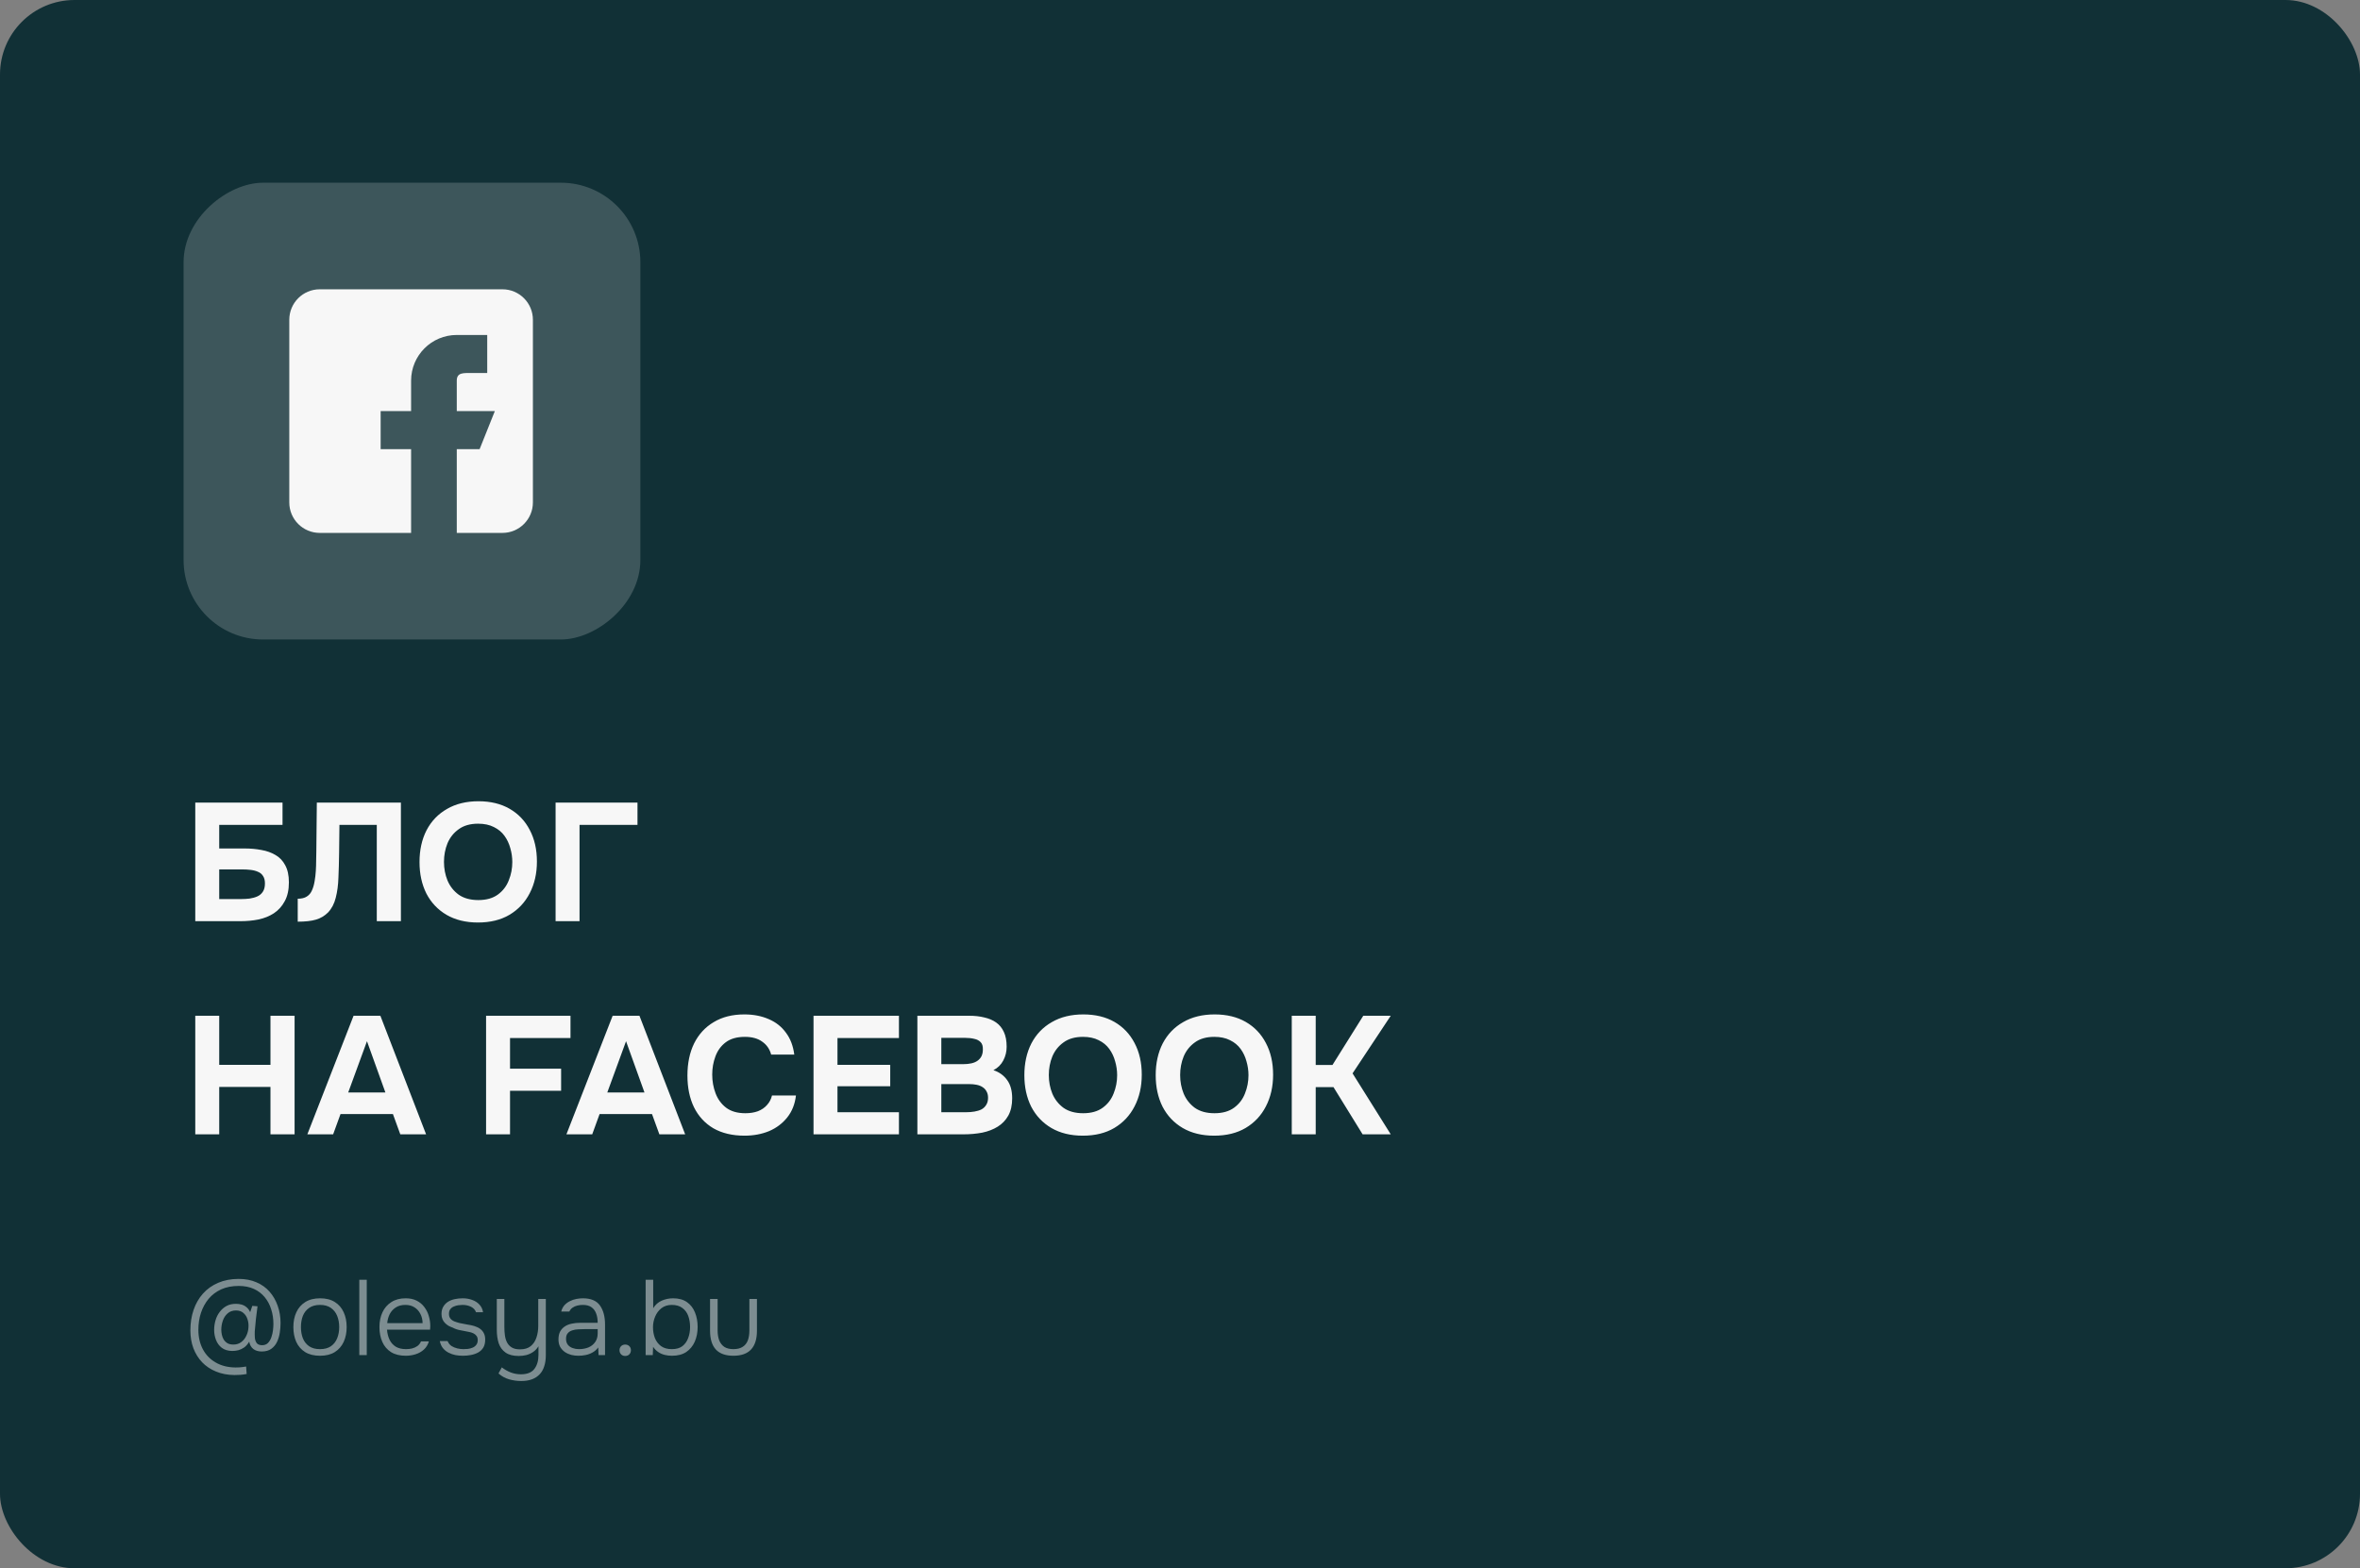 <?xml version="1.0" encoding="UTF-8"?> <svg xmlns="http://www.w3.org/2000/svg" width="310" height="206" viewBox="0 0 310 206" fill="none"><rect x="0" y="0" width="310" height="206" fill="#808080" stroke="none"/> <rect width="310" height="206" rx="9.789" fill="#113036"></rect> <rect x="84.116" y="24" width="60" height="60" rx="10.442" transform="rotate(90 84.116 24)" fill="#3D565B"></rect> <path d="M25.65 121V105.424H37.112V108.35H28.796V111.452H32.162C32.925 111.452 33.651 111.518 34.34 111.65C35.029 111.767 35.645 111.987 36.188 112.31C36.731 112.618 37.156 113.065 37.464 113.652C37.787 114.239 37.948 114.987 37.948 115.896C37.948 116.893 37.765 117.722 37.398 118.382C37.046 119.042 36.569 119.57 35.968 119.966C35.381 120.347 34.707 120.619 33.944 120.78C33.196 120.927 32.426 121 31.634 121H25.65ZM28.796 118.096H31.7C32.067 118.096 32.433 118.074 32.8 118.03C33.181 117.971 33.519 117.876 33.812 117.744C34.105 117.612 34.34 117.414 34.516 117.15C34.707 116.871 34.802 116.505 34.802 116.05C34.802 115.639 34.721 115.317 34.56 115.082C34.413 114.833 34.201 114.649 33.922 114.532C33.643 114.4 33.321 114.312 32.954 114.268C32.602 114.224 32.228 114.202 31.832 114.202H28.796V118.096ZM39.109 121.066V118.052C39.607 118.052 40.003 117.957 40.297 117.766C40.605 117.575 40.832 117.304 40.979 116.952C41.14 116.6 41.257 116.189 41.331 115.72C41.404 115.309 41.455 114.869 41.485 114.4C41.514 113.931 41.529 113.483 41.529 113.058C41.543 112.618 41.551 112.229 41.551 111.892L41.617 105.424H52.661V121H49.493V108.35H44.587L44.543 112.068C44.528 113.197 44.499 114.261 44.455 115.258C44.425 116.241 44.308 117.128 44.103 117.92C43.912 118.697 43.575 119.343 43.091 119.856C42.636 120.311 42.101 120.626 41.485 120.802C40.883 120.978 40.091 121.066 39.109 121.066ZM62.785 121.176C61.186 121.176 59.807 120.839 58.648 120.164C57.505 119.489 56.624 118.558 56.008 117.37C55.407 116.167 55.106 114.789 55.106 113.234C55.106 111.65 55.414 110.257 56.031 109.054C56.661 107.851 57.556 106.92 58.715 106.26C59.873 105.585 61.252 105.248 62.85 105.248C64.434 105.248 65.799 105.578 66.942 106.238C68.087 106.898 68.966 107.822 69.582 109.01C70.213 110.198 70.528 111.584 70.528 113.168C70.528 114.723 70.213 116.109 69.582 117.326C68.966 118.529 68.079 119.475 66.921 120.164C65.776 120.839 64.398 121.176 62.785 121.176ZM62.828 118.228C63.885 118.228 64.743 117.986 65.403 117.502C66.062 117.018 66.539 116.395 66.832 115.632C67.141 114.869 67.294 114.07 67.294 113.234C67.294 112.618 67.207 112.009 67.031 111.408C66.869 110.807 66.612 110.264 66.26 109.78C65.909 109.296 65.447 108.915 64.874 108.636C64.302 108.343 63.613 108.196 62.806 108.196C61.765 108.196 60.914 108.438 60.255 108.922C59.594 109.391 59.103 110.007 58.781 110.77C58.472 111.533 58.319 112.347 58.319 113.212C58.319 114.077 58.472 114.891 58.781 115.654C59.103 116.417 59.594 117.04 60.255 117.524C60.929 117.993 61.787 118.228 62.828 118.228ZM72.98 121V105.424H83.738V108.35H76.126V121H72.98ZM25.65 149V133.424H28.796V139.87H35.528V133.424H38.696V149H35.528V142.774H28.796V149H25.65ZM40.372 149L46.444 133.424H49.964L55.97 149H52.582L51.614 146.338H44.728L43.76 149H40.372ZM45.74 143.5H50.624L48.204 136.768L45.74 143.5ZM63.849 149V133.424H74.937V136.35H66.995V140.376H73.705V143.28H66.995V149H63.849ZM74.403 149L80.475 133.424H83.995L90.001 149H86.613L85.645 146.338H78.759L77.791 149H74.403ZM79.771 143.5H84.655L82.235 136.768L79.771 143.5ZM97.8 149.176C96.201 149.176 94.837 148.853 93.708 148.208C92.593 147.548 91.743 146.624 91.156 145.436C90.584 144.248 90.298 142.862 90.298 141.278C90.298 139.665 90.591 138.257 91.178 137.054C91.779 135.851 92.637 134.92 93.752 134.26C94.867 133.585 96.209 133.248 97.778 133.248C98.966 133.248 100.029 133.453 100.968 133.864C101.907 134.26 102.662 134.854 103.234 135.646C103.821 136.423 104.187 137.384 104.334 138.528H101.298C101.107 137.809 100.719 137.245 100.132 136.834C99.56 136.409 98.797 136.196 97.844 136.196C96.788 136.196 95.945 136.438 95.314 136.922C94.698 137.391 94.251 138.007 93.972 138.77C93.693 139.518 93.554 140.31 93.554 141.146C93.554 142.011 93.701 142.833 93.994 143.61C94.287 144.387 94.749 145.018 95.38 145.502C96.025 145.986 96.868 146.228 97.91 146.228C98.526 146.228 99.076 146.14 99.56 145.964C100.044 145.773 100.44 145.502 100.748 145.15C101.071 144.798 101.291 144.38 101.408 143.896H104.554C104.422 145.025 104.041 145.986 103.41 146.778C102.779 147.57 101.98 148.171 101.012 148.582C100.044 148.978 98.973 149.176 97.8 149.176ZM106.861 149V133.424H118.081V136.35H110.007V139.87H116.937V142.686H110.007V146.096H118.081V149H106.861ZM120.503 149V133.424H127.323C128.042 133.424 128.694 133.497 129.281 133.644C129.882 133.776 130.403 133.996 130.843 134.304C131.283 134.612 131.62 135.023 131.855 135.536C132.104 136.049 132.229 136.702 132.229 137.494C132.229 138.139 132.082 138.741 131.789 139.298C131.496 139.855 131.063 140.281 130.491 140.574C131.254 140.823 131.855 141.256 132.295 141.872C132.735 142.473 132.955 143.273 132.955 144.27C132.955 145.165 132.786 145.92 132.449 146.536C132.112 147.137 131.65 147.621 131.063 147.988C130.476 148.355 129.794 148.619 129.017 148.78C128.24 148.927 127.411 149 126.531 149H120.503ZM123.649 146.096H126.905C127.301 146.096 127.668 146.067 128.005 146.008C128.357 145.949 128.665 145.854 128.929 145.722C129.193 145.575 129.398 145.377 129.545 145.128C129.706 144.879 129.787 144.571 129.787 144.204C129.787 143.867 129.721 143.588 129.589 143.368C129.472 143.133 129.296 142.943 129.061 142.796C128.841 142.649 128.577 142.547 128.269 142.488C127.976 142.429 127.646 142.4 127.279 142.4H123.649V146.096ZM123.649 139.782H126.531C126.927 139.782 127.286 139.745 127.609 139.672C127.932 139.599 128.203 139.481 128.423 139.32C128.643 139.159 128.812 138.961 128.929 138.726C129.046 138.477 129.105 138.191 129.105 137.868C129.12 137.428 129.024 137.105 128.819 136.9C128.614 136.68 128.335 136.533 127.983 136.46C127.631 136.372 127.235 136.328 126.795 136.328H123.649V139.782ZM142.234 149.176C140.635 149.176 139.256 148.839 138.098 148.164C136.954 147.489 136.074 146.558 135.458 145.37C134.856 144.167 134.556 142.789 134.556 141.234C134.556 139.65 134.864 138.257 135.48 137.054C136.11 135.851 137.005 134.92 138.164 134.26C139.322 133.585 140.701 133.248 142.3 133.248C143.884 133.248 145.248 133.578 146.392 134.238C147.536 134.898 148.416 135.822 149.032 137.01C149.662 138.198 149.978 139.584 149.978 141.168C149.978 142.723 149.662 144.109 149.032 145.326C148.416 146.529 147.528 147.475 146.37 148.164C145.226 148.839 143.847 149.176 142.234 149.176ZM142.278 146.228C143.334 146.228 144.192 145.986 144.852 145.502C145.512 145.018 145.988 144.395 146.282 143.632C146.59 142.869 146.744 142.07 146.744 141.234C146.744 140.618 146.656 140.009 146.48 139.408C146.318 138.807 146.062 138.264 145.71 137.78C145.358 137.296 144.896 136.915 144.324 136.636C143.752 136.343 143.062 136.196 142.256 136.196C141.214 136.196 140.364 136.438 139.704 136.922C139.044 137.391 138.552 138.007 138.23 138.77C137.922 139.533 137.768 140.347 137.768 141.212C137.768 142.077 137.922 142.891 138.23 143.654C138.552 144.417 139.044 145.04 139.704 145.524C140.378 145.993 141.236 146.228 142.278 146.228ZM159.486 149.176C157.887 149.176 156.508 148.839 155.35 148.164C154.206 147.489 153.326 146.558 152.71 145.37C152.108 144.167 151.808 142.789 151.808 141.234C151.808 139.65 152.116 138.257 152.732 137.054C153.362 135.851 154.257 134.92 155.416 134.26C156.574 133.585 157.953 133.248 159.552 133.248C161.136 133.248 162.5 133.578 163.644 134.238C164.788 134.898 165.668 135.822 166.284 137.01C166.914 138.198 167.23 139.584 167.23 141.168C167.23 142.723 166.914 144.109 166.284 145.326C165.668 146.529 164.78 147.475 163.622 148.164C162.478 148.839 161.099 149.176 159.486 149.176ZM159.53 146.228C160.586 146.228 161.444 145.986 162.104 145.502C162.764 145.018 163.24 144.395 163.534 143.632C163.842 142.869 163.996 142.07 163.996 141.234C163.996 140.618 163.908 140.009 163.732 139.408C163.57 138.807 163.314 138.264 162.962 137.78C162.61 137.296 162.148 136.915 161.576 136.636C161.004 136.343 160.314 136.196 159.508 136.196C158.466 136.196 157.616 136.438 156.956 136.922C156.296 137.391 155.804 138.007 155.482 138.77C155.174 139.533 155.02 140.347 155.02 141.212C155.02 142.077 155.174 142.891 155.482 143.654C155.804 144.417 156.296 145.04 156.956 145.524C157.63 145.993 158.488 146.228 159.53 146.228ZM169.681 149V133.424H172.827V139.892H175.027L179.075 133.424H182.683L177.667 140.992L182.683 149H178.987L175.159 142.796H172.827V149H169.681Z" fill="#F7F7F7"></path> <path d="M30.79 180.618C29.894 180.609 29.087 180.455 28.368 180.156C27.659 179.867 27.052 179.461 26.548 178.938C26.053 178.415 25.671 177.799 25.4 177.09C25.139 176.381 25.008 175.601 25.008 174.752C25.008 173.781 25.148 172.885 25.428 172.064C25.708 171.243 26.119 170.529 26.66 169.922C27.201 169.315 27.864 168.844 28.648 168.508C29.441 168.163 30.342 167.99 31.35 167.99C32.227 167.99 33.007 168.139 33.688 168.438C34.369 168.727 34.943 169.138 35.41 169.67C35.877 170.202 36.231 170.818 36.474 171.518C36.726 172.218 36.852 172.974 36.852 173.786C36.852 174.187 36.819 174.607 36.754 175.046C36.689 175.475 36.567 175.881 36.39 176.264C36.213 176.637 35.961 176.941 35.634 177.174C35.317 177.407 34.897 177.524 34.374 177.524C33.935 177.524 33.571 177.417 33.282 177.202C32.993 176.978 32.811 176.656 32.736 176.236C32.54 176.563 32.321 176.815 32.078 176.992C31.835 177.16 31.579 177.281 31.308 177.356C31.047 177.421 30.776 177.454 30.496 177.454C29.936 177.445 29.479 177.305 29.124 177.034C28.779 176.763 28.527 176.418 28.368 175.998C28.209 175.578 28.13 175.144 28.13 174.696C28.13 174.257 28.191 173.833 28.312 173.422C28.433 173.011 28.615 172.647 28.858 172.33C29.101 172.003 29.399 171.742 29.754 171.546C30.118 171.35 30.543 171.257 31.028 171.266C31.271 171.266 31.509 171.299 31.742 171.364C31.975 171.429 32.19 171.546 32.386 171.714C32.582 171.873 32.741 172.087 32.862 172.358L33.142 171.532L33.828 171.588C33.753 172.139 33.683 172.689 33.618 173.24C33.562 173.791 33.511 174.341 33.464 174.892C33.455 175.172 33.459 175.452 33.478 175.732C33.506 176.012 33.59 176.245 33.73 176.432C33.879 176.609 34.113 176.698 34.43 176.698C34.747 176.698 35.004 176.6 35.2 176.404C35.396 176.199 35.545 175.947 35.648 175.648C35.751 175.349 35.821 175.046 35.858 174.738C35.895 174.421 35.914 174.145 35.914 173.912C35.914 173.221 35.816 172.577 35.62 171.98C35.433 171.373 35.149 170.841 34.766 170.384C34.393 169.927 33.921 169.567 33.352 169.306C32.783 169.045 32.115 168.914 31.35 168.914C30.482 168.914 29.717 169.063 29.054 169.362C28.401 169.661 27.85 170.076 27.402 170.608C26.963 171.14 26.627 171.756 26.394 172.456C26.17 173.147 26.058 173.889 26.058 174.682C26.058 175.634 26.254 176.483 26.646 177.23C27.038 177.967 27.598 178.546 28.326 178.966C29.063 179.395 29.936 179.615 30.944 179.624C31.14 179.624 31.308 179.619 31.448 179.61C31.597 179.601 31.737 179.587 31.868 179.568C32.008 179.559 32.162 179.535 32.33 179.498L32.4 180.478C32.111 180.534 31.84 180.571 31.588 180.59C31.345 180.609 31.079 180.618 30.79 180.618ZM30.65 176.614C31.061 176.614 31.406 176.507 31.686 176.292C31.975 176.077 32.199 175.797 32.358 175.452C32.526 175.107 32.619 174.738 32.638 174.346C32.666 173.973 32.624 173.623 32.512 173.296C32.409 172.96 32.232 172.685 31.98 172.47C31.737 172.246 31.411 172.134 31 172.134C30.552 172.134 30.183 172.265 29.894 172.526C29.605 172.778 29.395 173.1 29.264 173.492C29.133 173.884 29.068 174.276 29.068 174.668C29.068 174.864 29.091 175.079 29.138 175.312C29.185 175.536 29.264 175.746 29.376 175.942C29.497 176.138 29.661 176.301 29.866 176.432C30.071 176.553 30.333 176.614 30.65 176.614ZM42.036 178.084C41.261 178.084 40.612 177.925 40.09 177.608C39.567 177.281 39.175 176.833 38.914 176.264C38.662 175.695 38.536 175.046 38.536 174.318C38.536 173.581 38.666 172.932 38.928 172.372C39.189 171.803 39.581 171.355 40.104 171.028C40.626 170.701 41.275 170.538 42.05 170.538C42.824 170.538 43.468 170.701 43.982 171.028C44.504 171.355 44.892 171.803 45.144 172.372C45.405 172.932 45.536 173.581 45.536 174.318C45.536 175.046 45.405 175.695 45.144 176.264C44.882 176.833 44.49 177.281 43.968 177.608C43.454 177.925 42.81 178.084 42.036 178.084ZM42.036 177.216C42.614 177.216 43.09 177.09 43.464 176.838C43.837 176.577 44.112 176.227 44.29 175.788C44.467 175.349 44.556 174.859 44.556 174.318C44.556 173.777 44.467 173.287 44.29 172.848C44.112 172.409 43.837 172.059 43.464 171.798C43.09 171.537 42.614 171.406 42.036 171.406C41.457 171.406 40.981 171.537 40.608 171.798C40.234 172.059 39.959 172.409 39.782 172.848C39.614 173.287 39.53 173.777 39.53 174.318C39.53 174.859 39.614 175.349 39.782 175.788C39.959 176.227 40.234 176.577 40.608 176.838C40.981 177.09 41.457 177.216 42.036 177.216ZM47.197 178V168.102H48.177V178H47.197ZM53.3 178.084C52.526 178.084 51.882 177.925 51.368 177.608C50.855 177.281 50.472 176.833 50.22 176.264C49.968 175.695 49.842 175.046 49.842 174.318C49.842 173.59 49.973 172.946 50.234 172.386C50.496 171.817 50.883 171.369 51.396 171.042C51.91 170.706 52.54 170.538 53.286 170.538C53.846 170.538 54.327 170.641 54.728 170.846C55.139 171.051 55.475 171.331 55.736 171.686C56.007 172.041 56.203 172.433 56.324 172.862C56.455 173.291 56.52 173.73 56.52 174.178C56.511 174.262 56.506 174.346 56.506 174.43C56.506 174.505 56.502 174.579 56.492 174.654H50.836C50.874 175.149 50.986 175.592 51.172 175.984C51.359 176.367 51.63 176.67 51.984 176.894C52.348 177.109 52.801 177.216 53.342 177.216C53.594 177.216 53.851 177.188 54.112 177.132C54.374 177.067 54.612 176.959 54.826 176.81C55.041 176.651 55.2 176.446 55.302 176.194H56.338C56.208 176.633 55.988 176.992 55.68 177.272C55.372 177.552 55.008 177.757 54.588 177.888C54.168 178.019 53.739 178.084 53.3 178.084ZM50.864 173.8H55.512C55.503 173.343 55.405 172.937 55.218 172.582C55.032 172.218 54.775 171.933 54.448 171.728C54.122 171.513 53.72 171.406 53.244 171.406C52.75 171.406 52.33 171.518 51.984 171.742C51.639 171.966 51.373 172.26 51.186 172.624C51.009 172.988 50.902 173.38 50.864 173.8ZM60.821 178.084C60.494 178.084 60.168 178.056 59.841 178C59.514 177.935 59.206 177.827 58.917 177.678C58.628 177.529 58.38 177.328 58.175 177.076C57.979 176.824 57.844 176.516 57.769 176.152H58.791C58.903 176.423 59.071 176.637 59.295 176.796C59.528 176.945 59.785 177.053 60.065 177.118C60.345 177.183 60.611 177.216 60.863 177.216C61.04 177.216 61.236 177.207 61.451 177.188C61.675 177.16 61.885 177.104 62.081 177.02C62.277 176.936 62.436 176.815 62.557 176.656C62.688 176.497 62.753 176.287 62.753 176.026C62.753 175.793 62.697 175.606 62.585 175.466C62.482 175.326 62.342 175.214 62.165 175.13C61.988 175.046 61.792 174.985 61.577 174.948C61.241 174.873 60.882 174.803 60.499 174.738C60.116 174.673 59.771 174.556 59.463 174.388C59.276 174.323 59.094 174.243 58.917 174.15C58.749 174.047 58.595 173.926 58.455 173.786C58.315 173.646 58.203 173.478 58.119 173.282C58.035 173.086 57.993 172.857 57.993 172.596C57.993 172.232 58.068 171.919 58.217 171.658C58.366 171.397 58.567 171.182 58.819 171.014C59.08 170.846 59.379 170.725 59.715 170.65C60.051 170.575 60.406 170.538 60.779 170.538C61.227 170.538 61.638 170.608 62.011 170.748C62.394 170.879 62.711 171.079 62.963 171.35C63.224 171.621 63.388 171.961 63.453 172.372H62.529C62.426 172.064 62.212 171.826 61.885 171.658C61.558 171.49 61.18 171.406 60.751 171.406C60.592 171.406 60.41 171.42 60.205 171.448C60 171.476 59.804 171.532 59.617 171.616C59.43 171.691 59.276 171.807 59.155 171.966C59.034 172.115 58.973 172.321 58.973 172.582C58.973 172.825 59.034 173.025 59.155 173.184C59.276 173.343 59.444 173.469 59.659 173.562C59.874 173.646 60.107 173.721 60.359 173.786C60.667 173.851 61.003 173.917 61.367 173.982C61.74 174.038 62.048 174.103 62.291 174.178C62.599 174.271 62.86 174.397 63.075 174.556C63.29 174.715 63.453 174.911 63.565 175.144C63.677 175.368 63.733 175.639 63.733 175.956C63.733 176.385 63.649 176.74 63.481 177.02C63.313 177.291 63.084 177.505 62.795 177.664C62.515 177.813 62.202 177.921 61.857 177.986C61.512 178.051 61.166 178.084 60.821 178.084ZM68.463 181.402C67.921 181.402 67.389 181.327 66.867 181.178C66.353 181.029 65.891 180.772 65.481 180.408L65.915 179.61C66.288 179.899 66.685 180.123 67.105 180.282C67.525 180.441 67.963 180.52 68.421 180.52C69.251 180.52 69.844 180.282 70.199 179.806C70.553 179.339 70.731 178.728 70.731 177.972V176.838C70.535 177.155 70.297 177.407 70.017 177.594C69.737 177.781 69.433 177.916 69.107 178C68.789 178.075 68.463 178.112 68.127 178.112C67.399 178.112 66.825 177.963 66.405 177.664C65.985 177.365 65.686 176.959 65.509 176.446C65.341 175.923 65.257 175.331 65.257 174.668V170.622H66.251V174.332C66.251 174.696 66.274 175.051 66.321 175.396C66.367 175.741 66.461 176.054 66.601 176.334C66.741 176.605 66.946 176.824 67.217 176.992C67.487 177.16 67.851 177.244 68.309 177.244C68.897 177.244 69.363 177.104 69.709 176.824C70.063 176.535 70.315 176.157 70.465 175.69C70.623 175.223 70.703 174.715 70.703 174.164V170.622H71.697V178.028C71.697 178.569 71.627 179.05 71.487 179.47C71.356 179.89 71.155 180.24 70.885 180.52C70.614 180.809 70.278 181.029 69.877 181.178C69.475 181.327 69.004 181.402 68.463 181.402ZM75.976 178.084C75.659 178.084 75.346 178.047 75.038 177.972C74.73 177.888 74.45 177.762 74.198 177.594C73.946 177.417 73.741 177.193 73.582 176.922C73.433 176.642 73.358 176.315 73.358 175.942C73.358 175.522 73.433 175.172 73.582 174.892C73.741 174.612 73.951 174.388 74.212 174.22C74.474 174.052 74.772 173.935 75.108 173.87C75.444 173.795 75.799 173.758 76.172 173.758H78.51C78.51 173.301 78.445 172.899 78.314 172.554C78.193 172.199 77.987 171.919 77.698 171.714C77.418 171.509 77.04 171.406 76.564 171.406C76.312 171.406 76.07 171.434 75.836 171.49C75.603 171.546 75.393 171.639 75.206 171.77C75.029 171.891 74.889 172.059 74.786 172.274H73.722C73.806 171.947 73.946 171.672 74.142 171.448C74.347 171.224 74.585 171.047 74.856 170.916C75.127 170.776 75.412 170.678 75.71 170.622C76.009 170.566 76.293 170.538 76.564 170.538C77.609 170.538 78.356 170.851 78.804 171.476C79.252 172.101 79.476 172.941 79.476 173.996V178H78.622L78.58 176.992C78.375 177.272 78.127 177.491 77.838 177.65C77.558 177.809 77.26 177.921 76.942 177.986C76.625 178.051 76.303 178.084 75.976 178.084ZM76.046 177.216C76.504 177.216 76.919 177.141 77.292 176.992C77.665 176.833 77.96 176.6 78.174 176.292C78.398 175.984 78.51 175.601 78.51 175.144V174.584H76.858C76.569 174.584 76.275 174.593 75.976 174.612C75.677 174.621 75.407 174.668 75.164 174.752C74.921 174.827 74.725 174.953 74.576 175.13C74.427 175.298 74.352 175.541 74.352 175.858C74.352 176.175 74.431 176.437 74.59 176.642C74.749 176.838 74.959 176.983 75.22 177.076C75.481 177.169 75.757 177.216 76.046 177.216ZM82.118 178.112C81.903 178.112 81.726 178.042 81.586 177.902C81.446 177.753 81.376 177.571 81.376 177.356C81.376 177.141 81.446 176.964 81.586 176.824C81.726 176.684 81.903 176.614 82.118 176.614C82.342 176.614 82.524 176.684 82.664 176.824C82.804 176.964 82.874 177.141 82.874 177.356C82.874 177.571 82.804 177.753 82.664 177.902C82.524 178.042 82.342 178.112 82.118 178.112ZM88.266 178.084C87.939 178.084 87.622 178.047 87.314 177.972C87.006 177.897 86.721 177.771 86.46 177.594C86.198 177.417 85.975 177.188 85.788 176.908L85.746 178H84.808V168.102H85.802V171.84C86.082 171.383 86.455 171.051 86.922 170.846C87.398 170.641 87.892 170.538 88.406 170.538C89.153 170.538 89.764 170.706 90.24 171.042C90.716 171.378 91.066 171.831 91.29 172.4C91.523 172.969 91.64 173.604 91.64 174.304C91.64 175.013 91.514 175.657 91.262 176.236C91.01 176.805 90.636 177.258 90.142 177.594C89.647 177.921 89.022 178.084 88.266 178.084ZM88.252 177.216C88.831 177.216 89.293 177.085 89.638 176.824C89.983 176.553 90.235 176.199 90.394 175.76C90.562 175.321 90.646 174.841 90.646 174.318C90.646 173.786 90.567 173.301 90.408 172.862C90.249 172.423 89.993 172.073 89.638 171.812C89.283 171.541 88.817 171.406 88.238 171.406C87.706 171.406 87.253 171.551 86.88 171.84C86.516 172.129 86.24 172.498 86.054 172.946C85.867 173.394 85.774 173.856 85.774 174.332C85.774 174.845 85.858 175.321 86.026 175.76C86.203 176.199 86.474 176.553 86.838 176.824C87.202 177.085 87.673 177.216 88.252 177.216ZM96.336 178.084C95.309 178.084 94.539 177.809 94.026 177.258C93.522 176.707 93.27 175.886 93.27 174.794V170.622H94.264V174.766C94.264 175.261 94.334 175.695 94.474 176.068C94.623 176.432 94.847 176.717 95.146 176.922C95.454 177.118 95.851 177.216 96.336 177.216C96.831 177.216 97.232 177.118 97.54 176.922C97.857 176.726 98.086 176.446 98.226 176.082C98.366 175.709 98.436 175.27 98.436 174.766V170.622H99.43V174.794C99.43 175.886 99.173 176.707 98.66 177.258C98.147 177.809 97.372 178.084 96.336 178.084Z" fill="#7D8D91"></path> <g clip-path="url(#clip0_252_439)"> <path d="M42 70H54V59H50V54H54V50C54 46.685 56.685 44 60 44H64V49H62C60.896 49 60 48.896 60 50V54H65L63 59H60V70H66C68.205 70 70 68.205 70 66V42C70 39.793 68.205 38 66 38H42C39.793 38 38 39.793 38 42V66C38 68.205 39.793 70 42 70Z" fill="#F7F7F7"></path> </g> <defs> <clipPath id="clip0_252_439"> <rect width="32" height="32" fill="white" transform="translate(38 38)"></rect> </clipPath> </defs> </svg> 